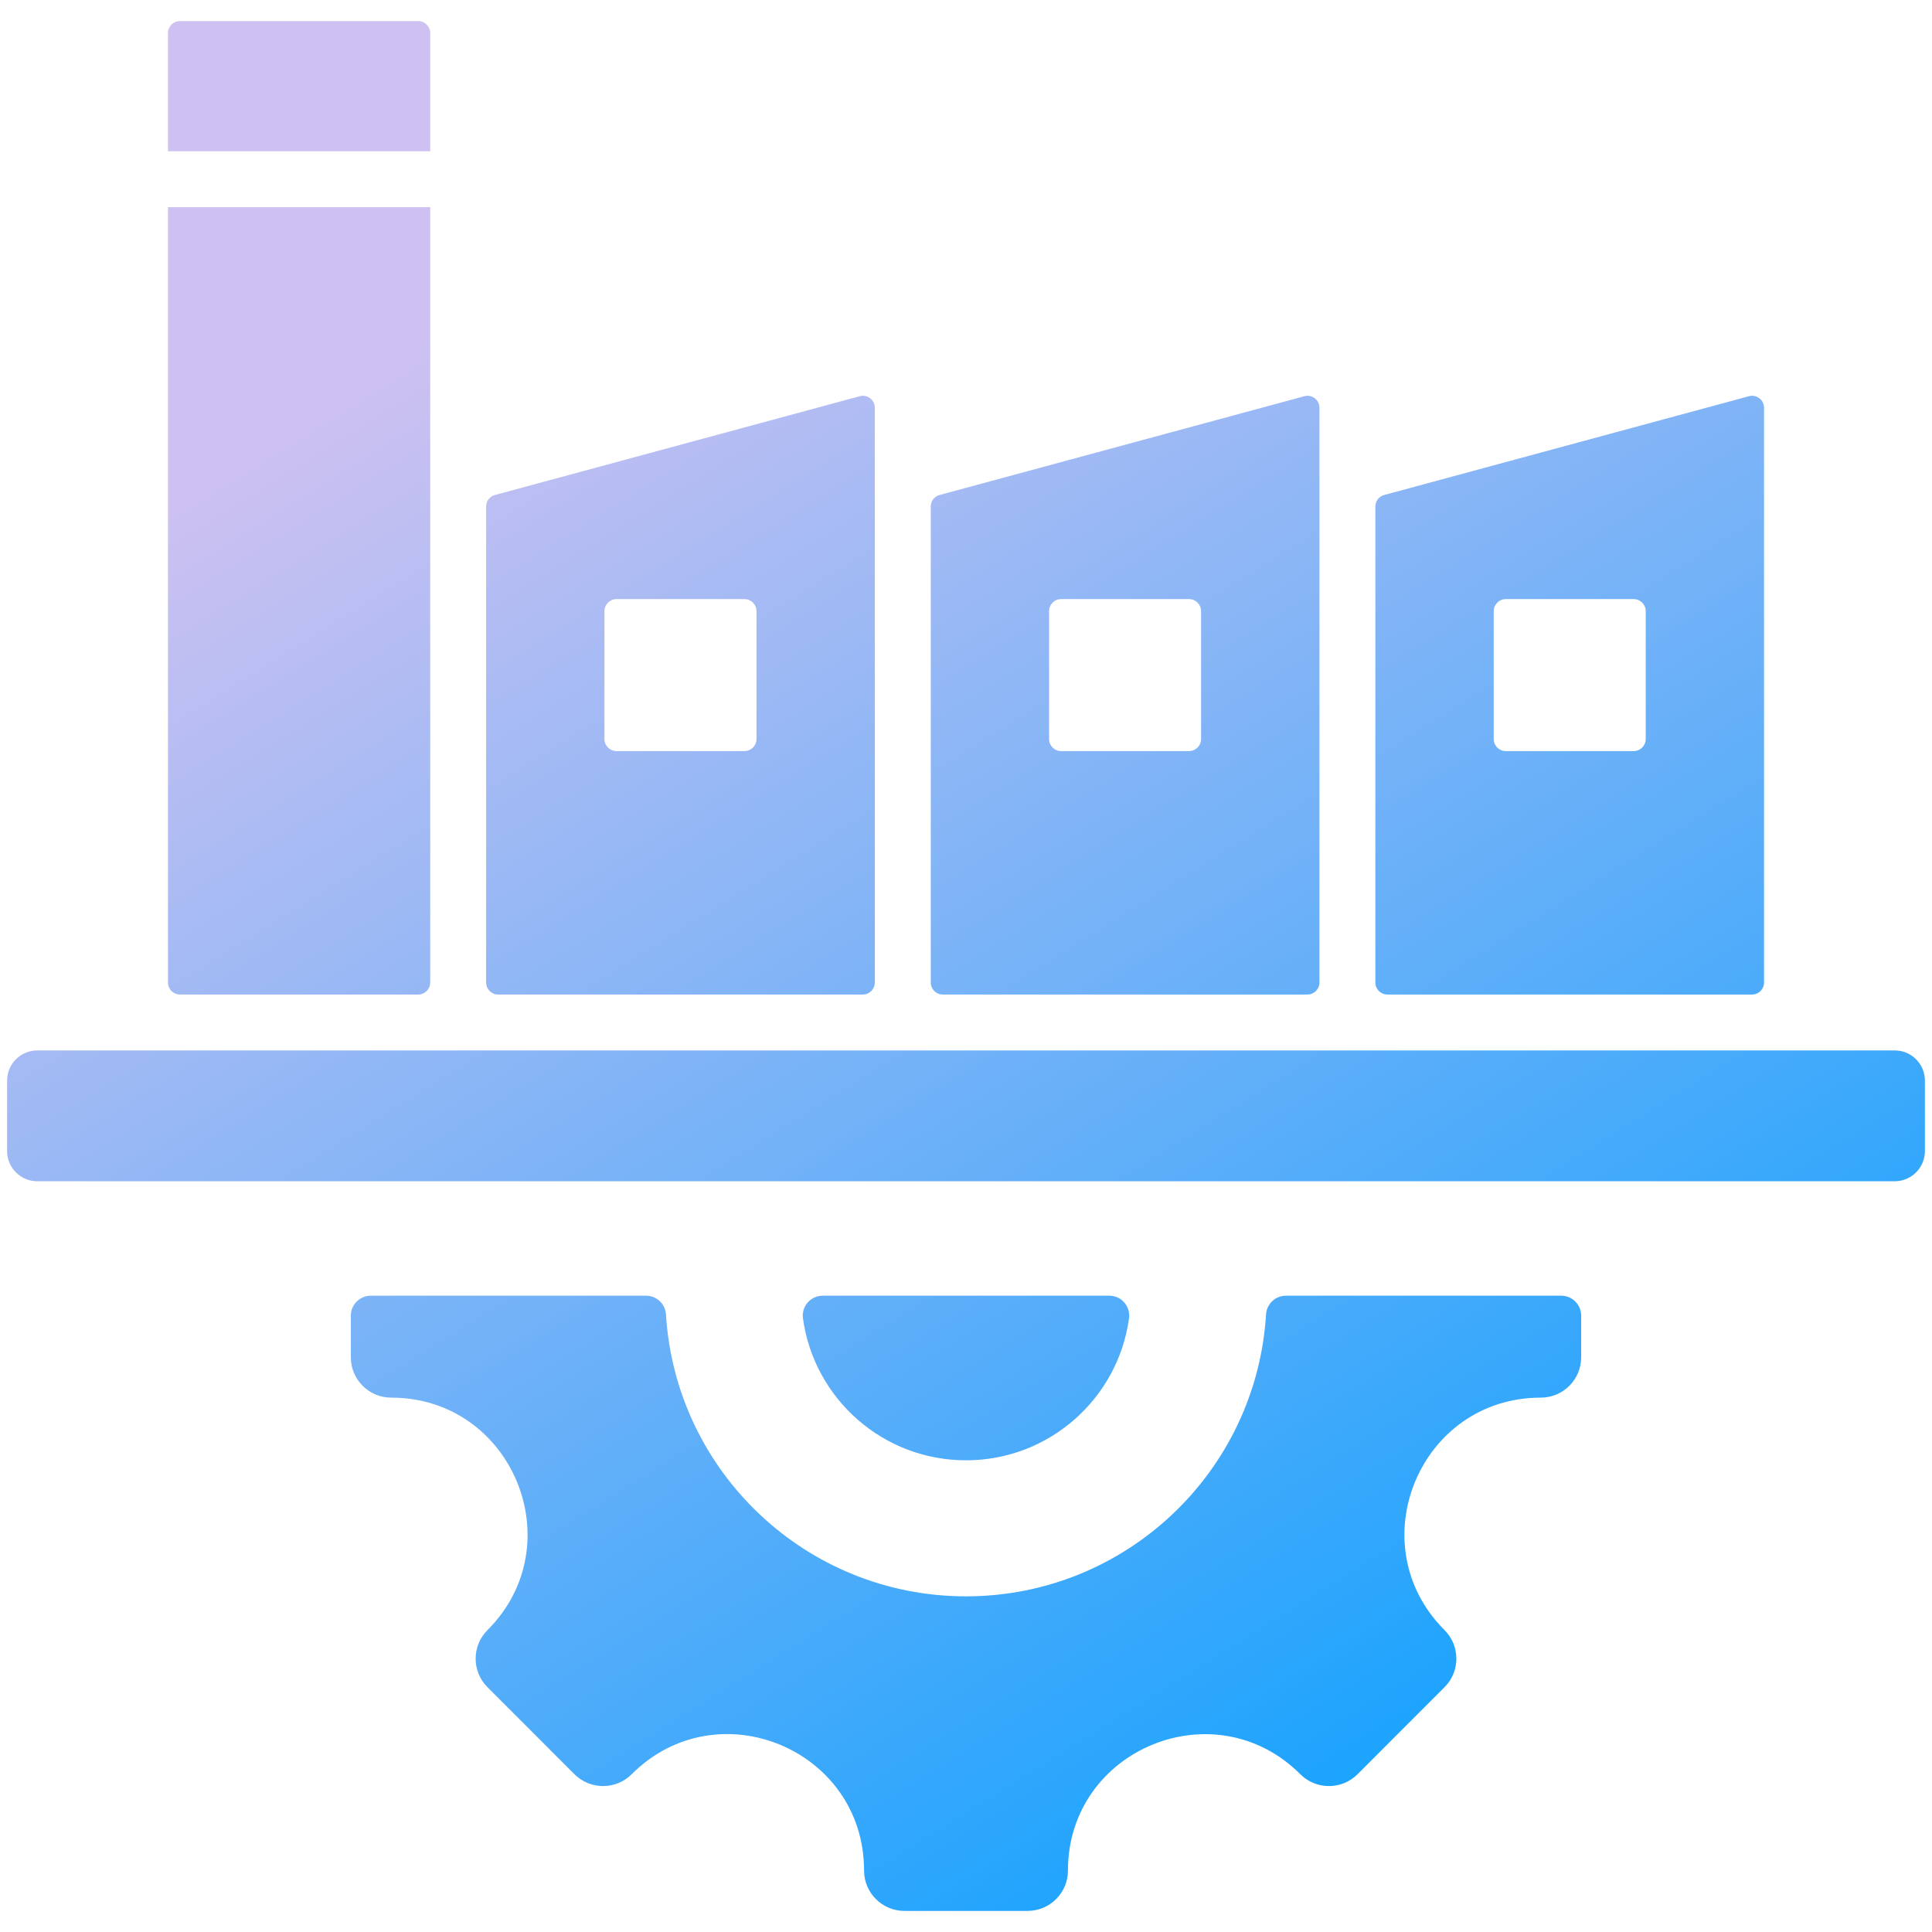 <svg width="34" height="34" viewBox="0 0 34 34" fill="none" xmlns="http://www.w3.org/2000/svg">
<path fill-rule="evenodd" clip-rule="evenodd" d="M27.115 24.596C24.983 24.596 23.913 27.179 25.421 28.687C25.699 28.964 25.699 29.415 25.421 29.692L23.89 31.224C23.612 31.501 23.162 31.501 22.884 31.224C21.377 29.716 18.794 30.786 18.794 32.918C18.794 33.311 18.475 33.629 18.082 33.629H15.917C15.525 33.629 15.206 33.311 15.206 32.918C15.206 30.783 12.625 29.714 11.116 31.224C10.838 31.501 10.388 31.501 10.11 31.224L8.579 29.692C8.301 29.415 8.301 28.964 8.579 28.687C10.087 27.179 9.017 24.596 6.885 24.596C6.492 24.596 6.174 24.278 6.174 23.885V23.154C6.174 22.96 6.332 22.802 6.525 22.802H11.369C11.555 22.802 11.709 22.947 11.72 23.133C11.89 25.9 14.189 28.093 17 28.093C19.811 28.093 22.11 25.9 22.28 23.133C22.291 22.947 22.445 22.802 22.631 22.802H27.475C27.669 22.802 27.826 22.96 27.826 23.154V23.885C27.826 24.278 27.508 24.596 27.115 24.596ZM2.956 2.662H7.571V0.582C7.571 0.466 7.476 0.371 7.36 0.371H3.167C3.05 0.371 2.956 0.466 2.956 0.582V2.662ZM0.655 18.486H33.345C33.637 18.486 33.875 18.724 33.875 19.016V20.258C33.875 20.549 33.637 20.788 33.345 20.788H0.655C0.363 20.788 0.125 20.549 0.125 20.258V19.016C0.125 18.724 0.363 18.486 0.655 18.486ZM14.131 23.202C14.325 24.613 15.536 25.699 17 25.699C18.464 25.699 19.674 24.613 19.869 23.202C19.898 22.99 19.735 22.802 19.521 22.802H14.479C14.265 22.803 14.101 22.99 14.131 23.202ZM10.849 10.543H13.101C13.217 10.543 13.313 10.638 13.313 10.755V13.006C13.313 13.123 13.217 13.218 13.101 13.218H10.849C10.733 13.218 10.637 13.123 10.637 13.006V10.755C10.637 10.638 10.733 10.543 10.849 10.543ZM26.499 10.543H28.75C28.867 10.543 28.962 10.638 28.962 10.755V13.006C28.962 13.123 28.867 13.218 28.75 13.218H26.499C26.382 13.218 26.287 13.123 26.287 13.006V10.755C26.287 10.638 26.382 10.543 26.499 10.543ZM18.674 10.543H20.925C21.042 10.543 21.137 10.638 21.137 10.755V13.006C21.137 13.123 21.042 13.218 20.925 13.218H18.674C18.557 13.218 18.462 13.123 18.462 13.006V10.755C18.462 10.638 18.557 10.543 18.674 10.543ZM24.204 8.915V17.291C24.204 17.407 24.299 17.502 24.415 17.502H30.834C30.95 17.502 31.044 17.407 31.044 17.291V7.176C31.044 7.037 30.913 6.936 30.778 6.973L24.36 8.711C24.267 8.736 24.204 8.818 24.204 8.915ZM16.38 8.915V17.291C16.38 17.407 16.474 17.502 16.59 17.502H23.009C23.125 17.502 23.22 17.407 23.22 17.291V7.176C23.22 7.037 23.089 6.936 22.954 6.973L16.535 8.711C16.442 8.736 16.38 8.818 16.38 8.915ZM8.555 8.915V17.291C8.555 17.407 8.65 17.502 8.766 17.502H15.184C15.3 17.502 15.395 17.407 15.395 17.291V7.176C15.395 7.037 15.264 6.936 15.129 6.973L8.711 8.711C8.617 8.736 8.555 8.818 8.555 8.915ZM7.571 3.646H2.956V17.291C2.956 17.407 3.05 17.502 3.167 17.502H7.36C7.476 17.502 7.571 17.407 7.571 17.291L7.571 3.646Z" fill="url(#paint0_linear_1140_4120)"/>
<defs>
<linearGradient id="paint0_linear_1140_4120" x1="0.828" y1="10.071" x2="18.729" y2="38.717" gradientUnits="userSpaceOnUse">
<stop stop-color="#CEC1F1"/>
<stop offset="1" stop-color="#07A0FF"/>
</linearGradient>
</defs>
</svg>
